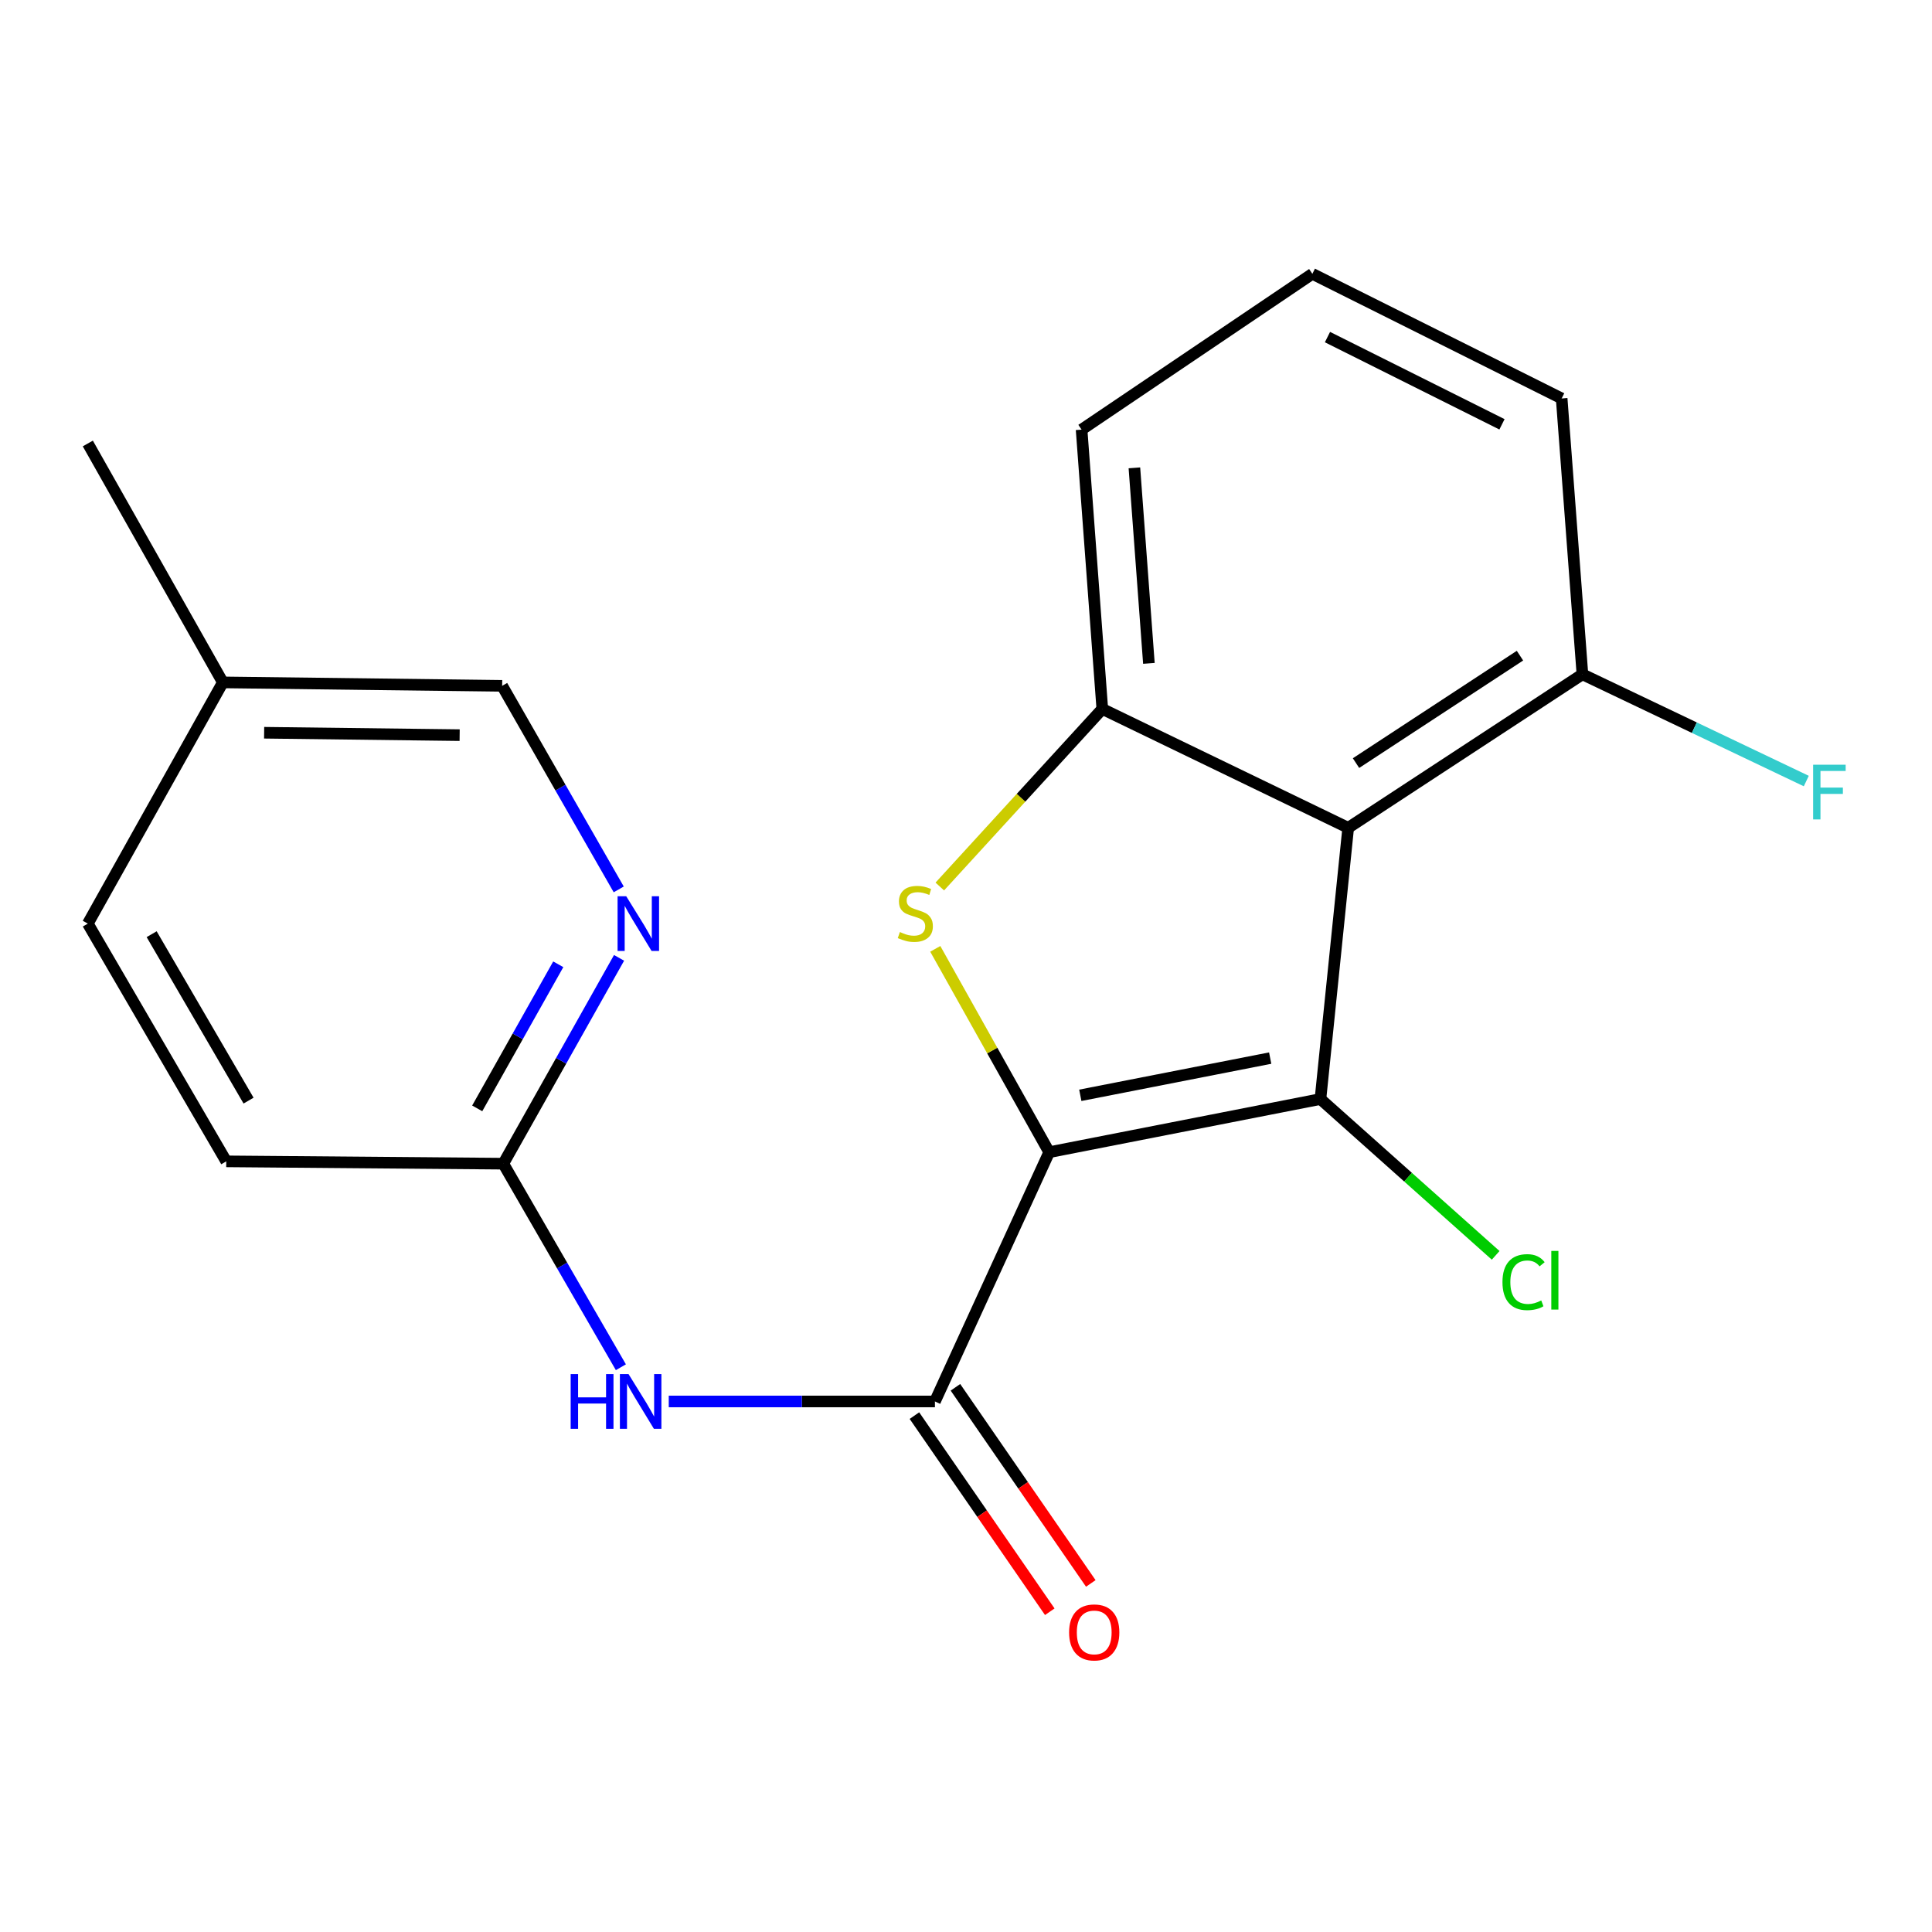 <?xml version='1.0' encoding='iso-8859-1'?>
<svg version='1.1' baseProfile='full'
              xmlns='http://www.w3.org/2000/svg'
                      xmlns:rdkit='http://www.rdkit.org/xml'
                      xmlns:xlink='http://www.w3.org/1999/xlink'
                  xml:space='preserve'
width='1000px' height='1000px' viewBox='0 0 1000 1000'>
<!-- END OF HEADER -->
<rect style='opacity:1.0;fill:#FFFFFF;stroke:none' width='1000' height='1000' x='0' y='0'> </rect>
<path class='bond-0' d='M 543.063,596.373 L 683.462,568.858' style='fill:none;fill-rule:evenodd;stroke:#000000;stroke-width:6px;stroke-linecap:butt;stroke-linejoin:miter;stroke-opacity:1' />
<path class='bond-0' d='M 559.162,566.932 L 657.442,547.671' style='fill:none;fill-rule:evenodd;stroke:#000000;stroke-width:6px;stroke-linecap:butt;stroke-linejoin:miter;stroke-opacity:1' />
<path class='bond-1' d='M 543.063,596.373 L 513.58,543.747' style='fill:none;fill-rule:evenodd;stroke:#000000;stroke-width:6px;stroke-linecap:butt;stroke-linejoin:miter;stroke-opacity:1' />
<path class='bond-1' d='M 513.58,543.747 L 484.096,491.122' style='fill:none;fill-rule:evenodd;stroke:#CCCC00;stroke-width:6px;stroke-linecap:butt;stroke-linejoin:miter;stroke-opacity:1' />
<path class='bond-3' d='M 543.063,596.373 L 483.92,725.393' style='fill:none;fill-rule:evenodd;stroke:#000000;stroke-width:6px;stroke-linecap:butt;stroke-linejoin:miter;stroke-opacity:1' />
<path class='bond-2' d='M 683.462,568.858 L 697.822,428.473' style='fill:none;fill-rule:evenodd;stroke:#000000;stroke-width:6px;stroke-linecap:butt;stroke-linejoin:miter;stroke-opacity:1' />
<path class='bond-10' d='M 683.462,568.858 L 728.807,609.313' style='fill:none;fill-rule:evenodd;stroke:#000000;stroke-width:6px;stroke-linecap:butt;stroke-linejoin:miter;stroke-opacity:1' />
<path class='bond-10' d='M 728.807,609.313 L 774.151,649.768' style='fill:none;fill-rule:evenodd;stroke:#00CC00;stroke-width:6px;stroke-linecap:butt;stroke-linejoin:miter;stroke-opacity:1' />
<path class='bond-4' d='M 486.438,458.86 L 528.494,412.906' style='fill:none;fill-rule:evenodd;stroke:#CCCC00;stroke-width:6px;stroke-linecap:butt;stroke-linejoin:miter;stroke-opacity:1' />
<path class='bond-4' d='M 528.494,412.906 L 570.55,366.951' style='fill:none;fill-rule:evenodd;stroke:#000000;stroke-width:6px;stroke-linecap:butt;stroke-linejoin:miter;stroke-opacity:1' />
<path class='bond-8' d='M 697.822,428.473 L 819.061,349.023' style='fill:none;fill-rule:evenodd;stroke:#000000;stroke-width:6px;stroke-linecap:butt;stroke-linejoin:miter;stroke-opacity:1' />
<path class='bond-8' d='M 701.869,394.98 L 786.736,339.365' style='fill:none;fill-rule:evenodd;stroke:#000000;stroke-width:6px;stroke-linecap:butt;stroke-linejoin:miter;stroke-opacity:1' />
<path class='bond-20' d='M 697.822,428.473 L 570.55,366.951' style='fill:none;fill-rule:evenodd;stroke:#000000;stroke-width:6px;stroke-linecap:butt;stroke-linejoin:miter;stroke-opacity:1' />
<path class='bond-5' d='M 483.92,725.393 L 415.033,725.393' style='fill:none;fill-rule:evenodd;stroke:#000000;stroke-width:6px;stroke-linecap:butt;stroke-linejoin:miter;stroke-opacity:1' />
<path class='bond-5' d='M 415.033,725.393 L 346.146,725.393' style='fill:none;fill-rule:evenodd;stroke:#0000FF;stroke-width:6px;stroke-linecap:butt;stroke-linejoin:miter;stroke-opacity:1' />
<path class='bond-9' d='M 473.305,732.719 L 508.334,783.476' style='fill:none;fill-rule:evenodd;stroke:#000000;stroke-width:6px;stroke-linecap:butt;stroke-linejoin:miter;stroke-opacity:1' />
<path class='bond-9' d='M 508.334,783.476 L 543.363,834.232' style='fill:none;fill-rule:evenodd;stroke:#FF0000;stroke-width:6px;stroke-linecap:butt;stroke-linejoin:miter;stroke-opacity:1' />
<path class='bond-9' d='M 494.535,718.067 L 529.564,768.824' style='fill:none;fill-rule:evenodd;stroke:#000000;stroke-width:6px;stroke-linecap:butt;stroke-linejoin:miter;stroke-opacity:1' />
<path class='bond-9' d='M 529.564,768.824 L 564.593,819.58' style='fill:none;fill-rule:evenodd;stroke:#FF0000;stroke-width:6px;stroke-linecap:butt;stroke-linejoin:miter;stroke-opacity:1' />
<path class='bond-14' d='M 570.55,366.951 L 559.83,222.382' style='fill:none;fill-rule:evenodd;stroke:#000000;stroke-width:6px;stroke-linecap:butt;stroke-linejoin:miter;stroke-opacity:1' />
<path class='bond-14' d='M 594.667,343.358 L 587.163,242.16' style='fill:none;fill-rule:evenodd;stroke:#000000;stroke-width:6px;stroke-linecap:butt;stroke-linejoin:miter;stroke-opacity:1' />
<path class='bond-6' d='M 321.366,707.68 L 290.934,655' style='fill:none;fill-rule:evenodd;stroke:#0000FF;stroke-width:6px;stroke-linecap:butt;stroke-linejoin:miter;stroke-opacity:1' />
<path class='bond-6' d='M 290.934,655 L 260.503,602.32' style='fill:none;fill-rule:evenodd;stroke:#000000;stroke-width:6px;stroke-linecap:butt;stroke-linejoin:miter;stroke-opacity:1' />
<path class='bond-7' d='M 260.503,602.32 L 290.464,549.051' style='fill:none;fill-rule:evenodd;stroke:#000000;stroke-width:6px;stroke-linecap:butt;stroke-linejoin:miter;stroke-opacity:1' />
<path class='bond-7' d='M 290.464,549.051 L 320.425,495.782' style='fill:none;fill-rule:evenodd;stroke:#0000FF;stroke-width:6px;stroke-linecap:butt;stroke-linejoin:miter;stroke-opacity:1' />
<path class='bond-7' d='M 247.008,573.694 L 267.981,536.405' style='fill:none;fill-rule:evenodd;stroke:#000000;stroke-width:6px;stroke-linecap:butt;stroke-linejoin:miter;stroke-opacity:1' />
<path class='bond-7' d='M 267.981,536.405 L 288.954,499.117' style='fill:none;fill-rule:evenodd;stroke:#0000FF;stroke-width:6px;stroke-linecap:butt;stroke-linejoin:miter;stroke-opacity:1' />
<path class='bond-13' d='M 260.503,602.32 L 117.109,601.116' style='fill:none;fill-rule:evenodd;stroke:#000000;stroke-width:6px;stroke-linecap:butt;stroke-linejoin:miter;stroke-opacity:1' />
<path class='bond-11' d='M 320.255,460.352 L 290.085,407.668' style='fill:none;fill-rule:evenodd;stroke:#0000FF;stroke-width:6px;stroke-linecap:butt;stroke-linejoin:miter;stroke-opacity:1' />
<path class='bond-11' d='M 290.085,407.668 L 259.915,354.985' style='fill:none;fill-rule:evenodd;stroke:#000000;stroke-width:6px;stroke-linecap:butt;stroke-linejoin:miter;stroke-opacity:1' />
<path class='bond-12' d='M 819.061,349.023 L 876.996,376.646' style='fill:none;fill-rule:evenodd;stroke:#000000;stroke-width:6px;stroke-linecap:butt;stroke-linejoin:miter;stroke-opacity:1' />
<path class='bond-12' d='M 876.996,376.646 L 934.931,404.269' style='fill:none;fill-rule:evenodd;stroke:#33CCCC;stroke-width:6px;stroke-linecap:butt;stroke-linejoin:miter;stroke-opacity:1' />
<path class='bond-18' d='M 819.061,349.023 L 808.312,206.231' style='fill:none;fill-rule:evenodd;stroke:#000000;stroke-width:6px;stroke-linecap:butt;stroke-linejoin:miter;stroke-opacity:1' />
<path class='bond-22' d='M 259.915,354.985 L 115.346,353.208' style='fill:none;fill-rule:evenodd;stroke:#000000;stroke-width:6px;stroke-linecap:butt;stroke-linejoin:miter;stroke-opacity:1' />
<path class='bond-22' d='M 237.913,380.512 L 136.714,379.268' style='fill:none;fill-rule:evenodd;stroke:#000000;stroke-width:6px;stroke-linecap:butt;stroke-linejoin:miter;stroke-opacity:1' />
<path class='bond-16' d='M 117.109,601.116 L 45.455,478.058' style='fill:none;fill-rule:evenodd;stroke:#000000;stroke-width:6px;stroke-linecap:butt;stroke-linejoin:miter;stroke-opacity:1' />
<path class='bond-16' d='M 128.652,569.678 L 78.495,483.537' style='fill:none;fill-rule:evenodd;stroke:#000000;stroke-width:6px;stroke-linecap:butt;stroke-linejoin:miter;stroke-opacity:1' />
<path class='bond-17' d='M 559.83,222.382 L 679.278,141.728' style='fill:none;fill-rule:evenodd;stroke:#000000;stroke-width:6px;stroke-linecap:butt;stroke-linejoin:miter;stroke-opacity:1' />
<path class='bond-15' d='M 115.346,353.208 L 45.455,478.058' style='fill:none;fill-rule:evenodd;stroke:#000000;stroke-width:6px;stroke-linecap:butt;stroke-linejoin:miter;stroke-opacity:1' />
<path class='bond-19' d='M 115.346,353.208 L 45.455,229.547' style='fill:none;fill-rule:evenodd;stroke:#000000;stroke-width:6px;stroke-linecap:butt;stroke-linejoin:miter;stroke-opacity:1' />
<path class='bond-21' d='M 679.278,141.728 L 808.312,206.231' style='fill:none;fill-rule:evenodd;stroke:#000000;stroke-width:6px;stroke-linecap:butt;stroke-linejoin:miter;stroke-opacity:1' />
<path class='bond-21' d='M 687.099,174.476 L 777.423,219.629' style='fill:none;fill-rule:evenodd;stroke:#000000;stroke-width:6px;stroke-linecap:butt;stroke-linejoin:miter;stroke-opacity:1' />
<path  class='atom-2' d='M 465.774 482.418
Q 466.094 482.538, 467.414 483.098
Q 468.734 483.658, 470.174 484.018
Q 471.654 484.338, 473.094 484.338
Q 475.774 484.338, 477.334 483.058
Q 478.894 481.738, 478.894 479.458
Q 478.894 477.898, 478.094 476.938
Q 477.334 475.978, 476.134 475.458
Q 474.934 474.938, 472.934 474.338
Q 470.414 473.578, 468.894 472.858
Q 467.414 472.138, 466.334 470.618
Q 465.294 469.098, 465.294 466.538
Q 465.294 462.978, 467.694 460.778
Q 470.134 458.578, 474.934 458.578
Q 478.214 458.578, 481.934 460.138
L 481.014 463.218
Q 477.614 461.818, 475.054 461.818
Q 472.294 461.818, 470.774 462.978
Q 469.254 464.098, 469.294 466.058
Q 469.294 467.578, 470.054 468.498
Q 470.854 469.418, 471.974 469.938
Q 473.134 470.458, 475.054 471.058
Q 477.614 471.858, 479.134 472.658
Q 480.654 473.458, 481.734 475.098
Q 482.854 476.698, 482.854 479.458
Q 482.854 483.378, 480.214 485.498
Q 477.614 487.578, 473.254 487.578
Q 470.734 487.578, 468.814 487.018
Q 466.934 486.498, 464.694 485.578
L 465.774 482.418
' fill='#CCCC00'/>
<path  class='atom-6' d='M 295.378 711.233
L 299.218 711.233
L 299.218 723.273
L 313.698 723.273
L 313.698 711.233
L 317.538 711.233
L 317.538 739.553
L 313.698 739.553
L 313.698 726.473
L 299.218 726.473
L 299.218 739.553
L 295.378 739.553
L 295.378 711.233
' fill='#0000FF'/>
<path  class='atom-6' d='M 325.338 711.233
L 334.618 726.233
Q 335.538 727.713, 337.018 730.393
Q 338.498 733.073, 338.578 733.233
L 338.578 711.233
L 342.338 711.233
L 342.338 739.553
L 338.458 739.553
L 328.498 723.153
Q 327.338 721.233, 326.098 719.033
Q 324.898 716.833, 324.538 716.153
L 324.538 739.553
L 320.858 739.553
L 320.858 711.233
L 325.338 711.233
' fill='#0000FF'/>
<path  class='atom-8' d='M 324.134 463.898
L 333.414 478.898
Q 334.334 480.378, 335.814 483.058
Q 337.294 485.738, 337.374 485.898
L 337.374 463.898
L 341.134 463.898
L 341.134 492.218
L 337.254 492.218
L 327.294 475.818
Q 326.134 473.898, 324.894 471.698
Q 323.694 469.498, 323.334 468.818
L 323.334 492.218
L 319.654 492.218
L 319.654 463.898
L 324.134 463.898
' fill='#0000FF'/>
<path  class='atom-10' d='M 553.365 844.935
Q 553.365 838.135, 556.725 834.335
Q 560.085 830.535, 566.365 830.535
Q 572.645 830.535, 576.005 834.335
Q 579.365 838.135, 579.365 844.935
Q 579.365 851.815, 575.965 855.735
Q 572.565 859.615, 566.365 859.615
Q 560.125 859.615, 556.725 855.735
Q 553.365 851.855, 553.365 844.935
M 566.365 856.415
Q 570.685 856.415, 573.005 853.535
Q 575.365 850.615, 575.365 844.935
Q 575.365 839.375, 573.005 836.575
Q 570.685 833.735, 566.365 833.735
Q 562.045 833.735, 559.685 836.535
Q 557.365 839.335, 557.365 844.935
Q 557.365 850.655, 559.685 853.535
Q 562.045 856.415, 566.365 856.415
' fill='#FF0000'/>
<path  class='atom-11' d='M 777.673 663.633
Q 777.673 656.593, 780.953 652.913
Q 784.273 649.193, 790.553 649.193
Q 796.393 649.193, 799.513 653.313
L 796.873 655.473
Q 794.593 652.473, 790.553 652.473
Q 786.273 652.473, 783.993 655.353
Q 781.753 658.193, 781.753 663.633
Q 781.753 669.233, 784.073 672.113
Q 786.433 674.993, 790.993 674.993
Q 794.113 674.993, 797.753 673.113
L 798.873 676.113
Q 797.393 677.073, 795.153 677.633
Q 792.913 678.193, 790.433 678.193
Q 784.273 678.193, 780.953 674.433
Q 777.673 670.673, 777.673 663.633
' fill='#00CC00'/>
<path  class='atom-11' d='M 802.953 647.473
L 806.633 647.473
L 806.633 677.833
L 802.953 677.833
L 802.953 647.473
' fill='#00CC00'/>
<path  class='atom-13' d='M 938.471 395.812
L 955.311 395.812
L 955.311 399.052
L 942.271 399.052
L 942.271 407.652
L 953.871 407.652
L 953.871 410.932
L 942.271 410.932
L 942.271 424.132
L 938.471 424.132
L 938.471 395.812
' fill='#33CCCC'/>
</svg>
